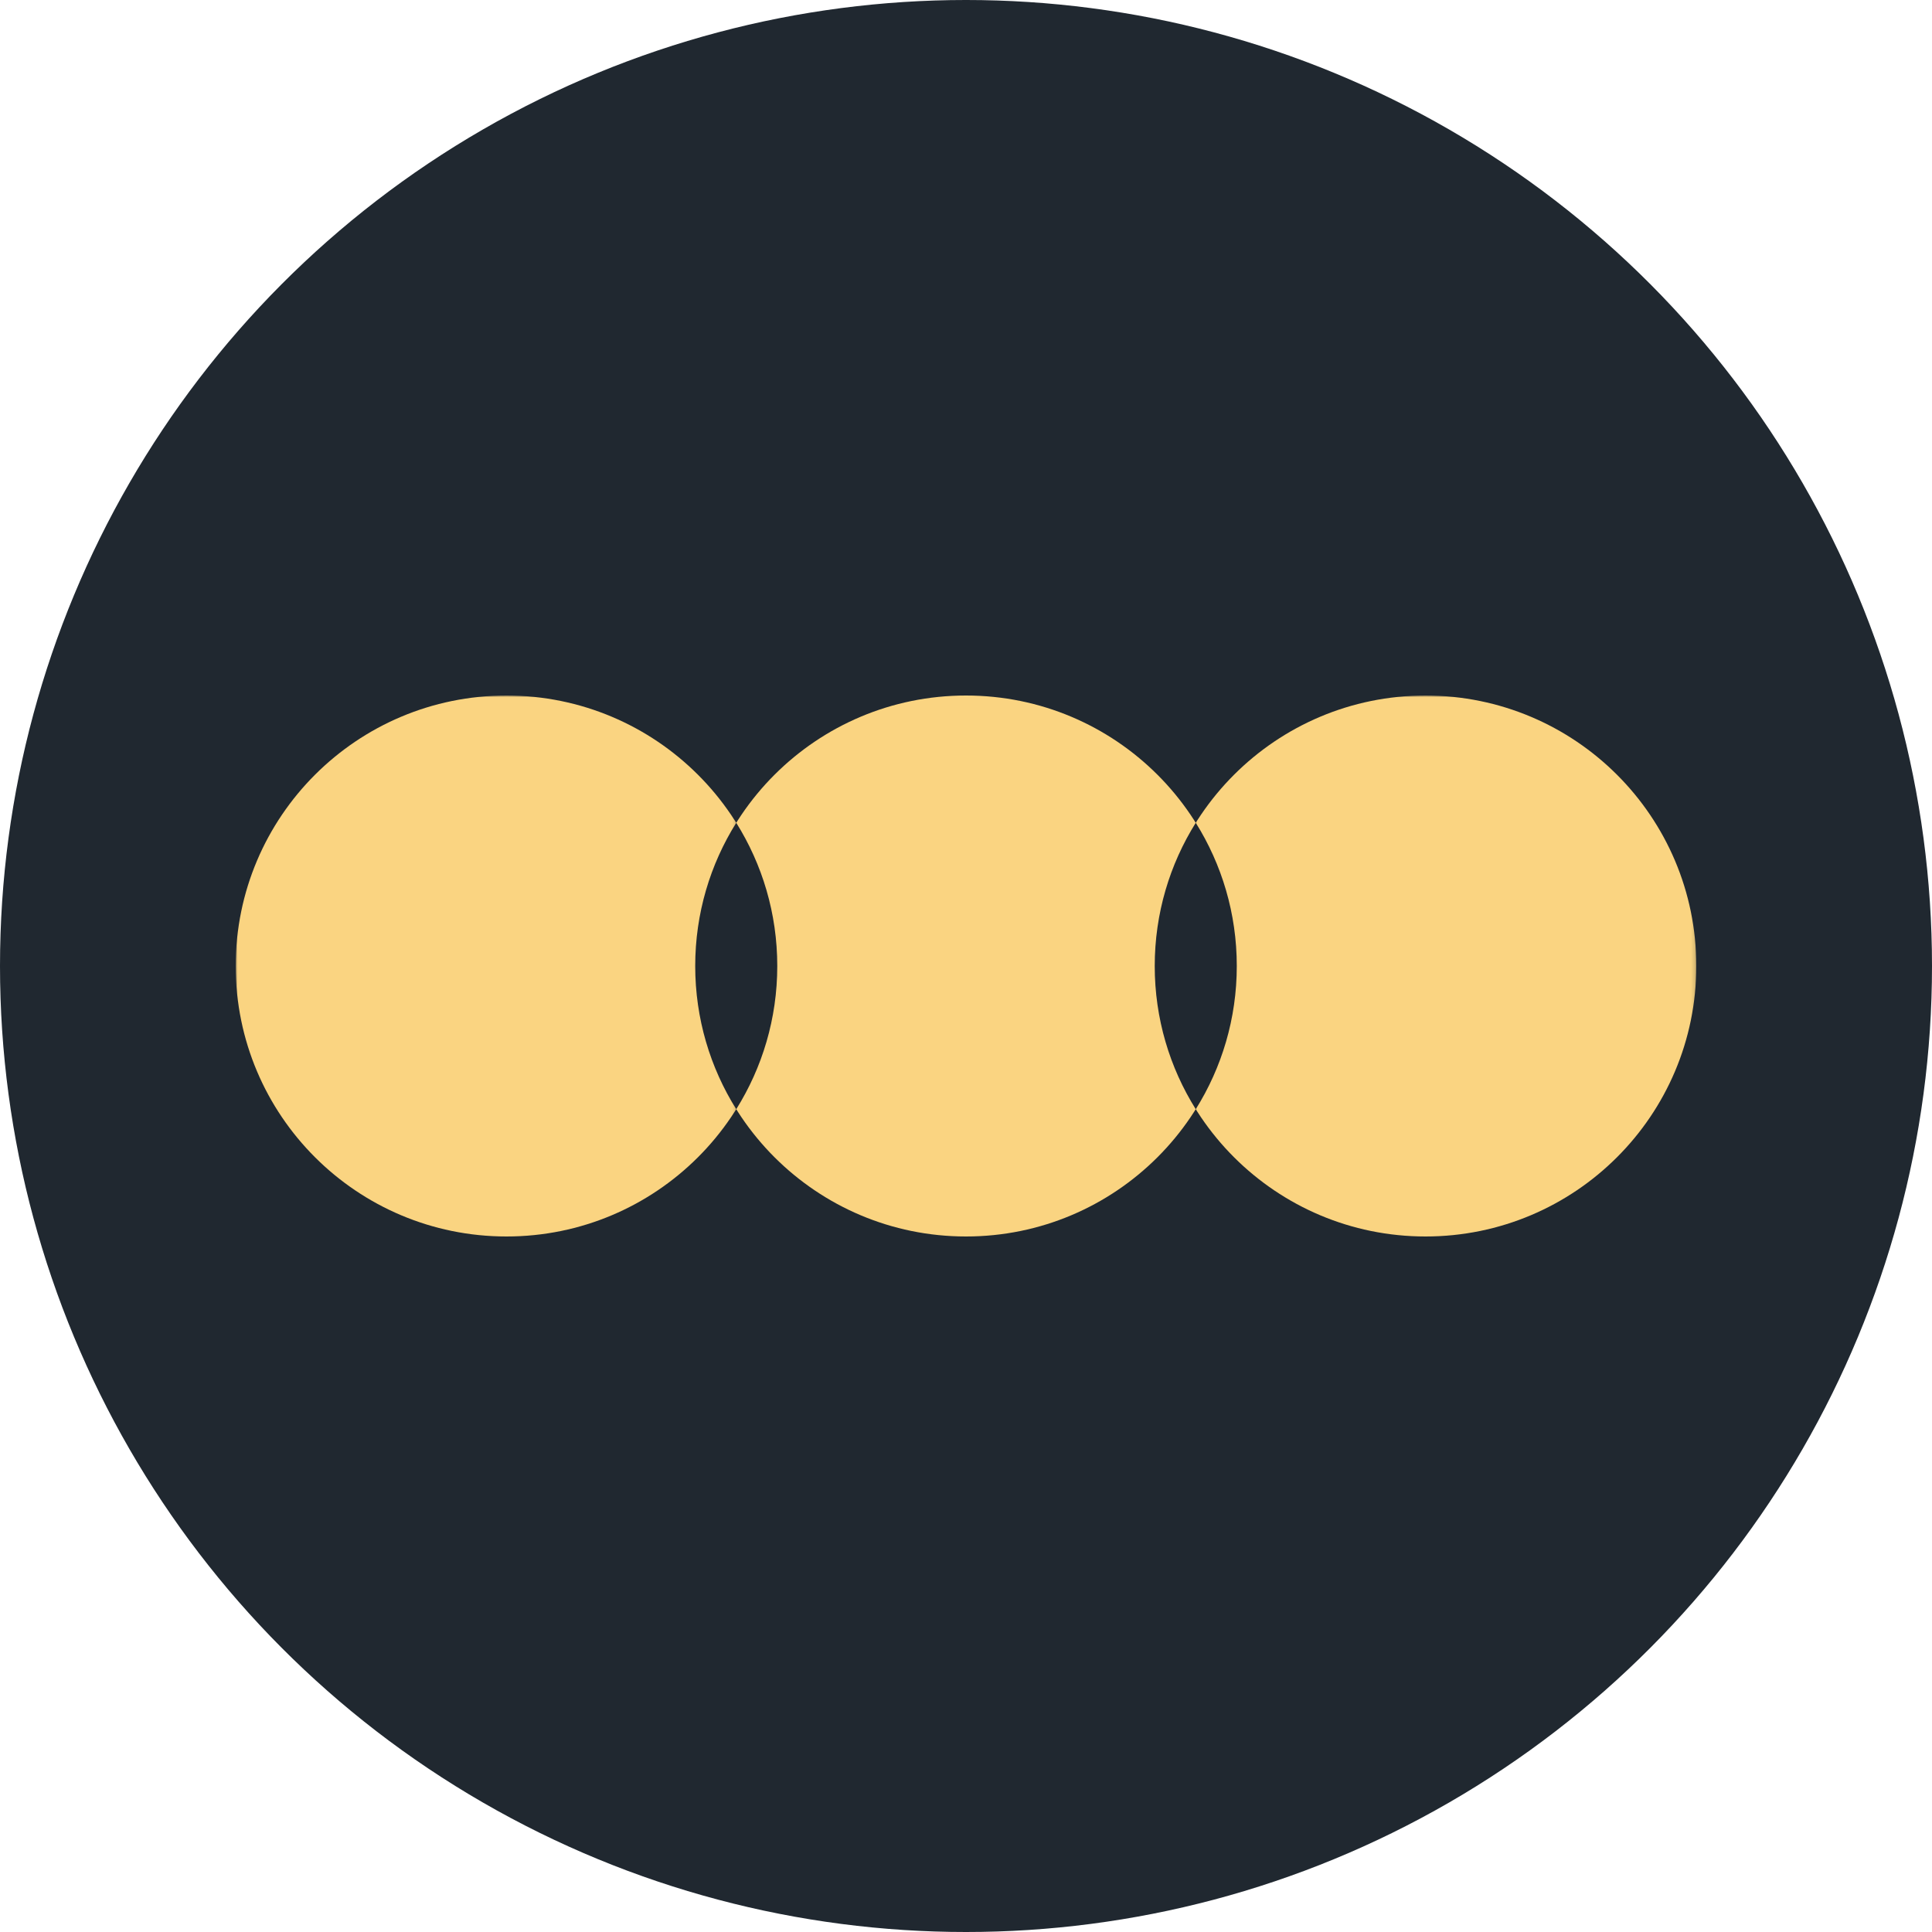 <?xml version="1.0" encoding="UTF-8"?>
<svg width="500px" height="500px" viewBox="0 0 500 500" version="1.1" xmlns="http://www.w3.org/2000/svg" xmlns:xlink="http://www.w3.org/1999/xlink">
    <title>letterboxd-decal-dots-pos-mono</title>
    <defs>
        <rect id="path-1" x="0" y="0" width="129.847" height="141.443"></rect>
        <rect id="path-3" x="0" y="0" width="129.847" height="141.443"></rect>
    </defs>
    <g id="letterboxd-decal-dots-pos-mono" stroke="none" stroke-width="1" fill="none" fill-rule="evenodd">
        <circle id="Circle" fill="#202830" cx="250" cy="250" r="250"></circle>
        <g id="Dots" transform="translate(61, 180)">
            <ellipse id="Green" fill="#fad481" cx="189" cy="70" rx="70.079" ry="70"></ellipse>
            <g id="Blue" transform="translate(248.153, 0)">
                <mask id="mask-2" fill="white">
                    <use xlink:href="#path-1"></use>
                </mask>
                <g id="Mask"></g>
                <ellipse fill="#fad481" mask="url(#mask-2)" cx="59.769" cy="70" rx="70.079" ry="70"></ellipse>
            </g>
            <g id="Orange">
                <mask id="mask-4" fill="white">
                    <use xlink:href="#path-3"></use>
                </mask>
                <g id="Mask"></g>
                <ellipse fill="#fad481" mask="url(#mask-4)" cx="70.079" cy="70" rx="70.079" ry="70"></ellipse>
            </g>
            <path d="M129.539,107.063 C122.81,96.315 118.921,83.611 118.921,70 C118.921,56.389 122.81,43.685 129.539,32.937 C136.268,43.685 140.157,56.389 140.157,70 C140.157,83.611 136.268,96.315 129.539,107.063 L129.539,107.063 Z" id="Overlap" fill="#202830"></path>
            <path d="M248.461,32.937 C255.19,43.685 259.079,56.389 259.079,70 C259.079,83.611 255.19,96.315 248.461,107.063 C241.732,96.315 237.843,83.611 237.843,70 C237.843,56.389 241.732,43.685 248.461,32.937 L248.461,32.937 Z" id="Overlap" fill="#202830"></path>
        </g>
    </g>
</svg>